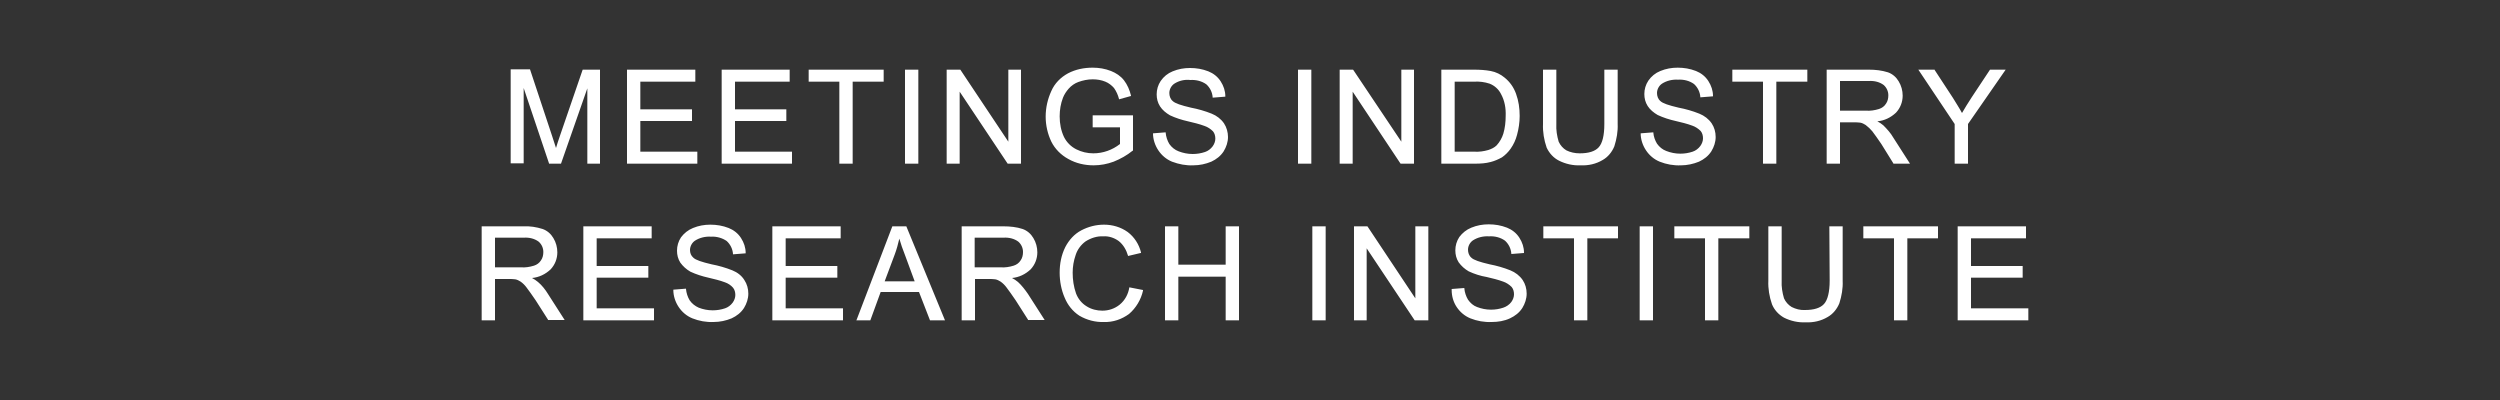 <svg xmlns="http://www.w3.org/2000/svg" width="750" height="120" viewBox="0 0 750 120"><rect x="0" y="0" width="750" height="120" fill="#333333" stroke="none"/><style type="text/css">.st0{fill:#FFFFFF;}</style><title>mice-lab_00</title><path class="st0" d="M157 26.1l7.7 22.9v.1h3.6l7.9-22.6v22.6h3.8v-28.2h-5.2l-6.7 19.5c-.6 1.7-1 3-1.3 4-.3-.9-.7-2.1-1.2-3.7l-6.6-19.9h-5.8v28.2h3.9v-22.9h-.1zM209.2 45.5h-17.1v-9.2h15.5v-3.5h-15.5v-8.3h16.5v-3.6h-20.5v28.2h21.1zM237.6 45.5h-17.1v-9.2h15.4v-3.5h-15.4v-8.3h16.4v-3.6h-20.4v28.2h21.1zM265.1 20.9h-22.5v3.6h9.2v24.6h4v-24.6h9.3zM271.5 20.9h4v28.2h-4zM306.3 49.1v-28.2h-3.8v21.6l-14.4-21.6h-4.1v28.2h3.9v-21.6l14.4 21.6zM328.1 49.6c2.1 0 4.1-.4 6-1.1 2-.8 4-1.9 5.7-3.3h.1v-10.6h-12.1v3.6h8.2v5c-2.3 1.8-5.1 2.8-8 2.8-1.8 0-3.5-.4-5.1-1.2-1.6-.8-2.9-2.1-3.7-3.7-.9-1.9-1.3-4-1.3-6.2 0-1.9.3-3.8 1-5.6.4-1 1-1.9 1.7-2.7.8-.9 1.8-1.6 2.9-2 1.4-.5 2.8-.8 4.3-.8 1.3 0 2.6.2 3.8.7 1 .4 1.9 1.1 2.6 1.9.7 1 1.2 2.1 1.5 3.3v.1l3.6-1v-.1c-.4-1.7-1.1-3.3-2.1-4.6-1-1.3-2.4-2.2-3.9-2.8-1.8-.7-3.6-1-5.5-1-2.6 0-5.1.5-7.4 1.7-2.2 1.2-4 3-5 5.3-1.1 2.4-1.7 5-1.7 7.7 0 2.6.6 5.2 1.7 7.5 1.1 2.2 2.9 4 5.1 5.2 2.3 1.3 4.9 1.9 7.6 1.9zM358 49.6c1.9 0 3.7-.4 5.4-1.1 1.5-.7 2.8-1.7 3.7-3.1.8-1.3 1.3-2.8 1.3-4.3 0-1.4-.4-2.9-1.2-4.1-.9-1.3-2.2-2.3-3.7-2.9-2-.8-4.1-1.4-6.2-1.8-3-.7-4.8-1.3-5.5-2-.7-.6-1-1.5-1-2.4 0-1.1.6-2.2 1.5-2.8 1.4-.9 3.1-1.3 4.8-1.1 1.7-.1 3.4.3 4.8 1.3 1.1 1 1.8 2.4 1.9 3.9v.1l3.8-.3v-.1c0-1.6-.5-3.1-1.4-4.5-.9-1.4-2.2-2.4-3.7-3-1.8-.7-3.6-1-5.5-1-1.8 0-3.5.3-5.2 1-1.5.6-2.7 1.6-3.6 2.9-.8 1.2-1.2 2.6-1.2 4 0 1.3.3 2.5 1 3.6s1.8 2 3 2.7c1.7.8 3.6 1.4 5.4 1.8 1.7.4 3.4.8 5 1.4.9.3 1.8.9 2.5 1.6.5.6.7 1.4.7 2.2 0 .8-.3 1.6-.8 2.3-.6.8-1.4 1.4-2.3 1.7-1.2.4-2.4.6-3.7.6-1.5 0-2.9-.3-4.2-.8-1.1-.4-2.1-1.2-2.8-2.2-.6-1-1-2.2-1.1-3.4v-.1l-3.8.3c0 1.8.6 3.6 1.6 5.1 1 1.5 2.4 2.7 4.1 3.4 2.1.8 4.3 1.2 6.4 1.1zM389.4 20.9h4v28.2h-4zM420.2 49.1h4v-28.2h-3.8v21.6l-14.4-21.5-.1-.1h-4v28.2h3.9v-21.6l14.3 21.5zM447.2 48.6c1.2-.3 2.3-.8 3.4-1.4 1-.7 1.9-1.6 2.6-2.6.9-1.3 1.5-2.6 1.9-4.1.5-1.8.8-3.8.8-5.7 0-2.3-.3-4.5-1.1-6.7-.7-1.9-1.8-3.5-3.4-4.8-1.2-1-2.6-1.7-4.2-2-1.6-.3-3.3-.4-5-.4h-9.8v28.2h10.2c1.6 0 3.1-.1 4.6-.5zm-5-24.1c1.6-.1 3.2.1 4.7.6 1.5.6 2.7 1.7 3.4 3.1 1.1 2 1.5 4.3 1.4 6.6 0 1.8-.2 3.6-.7 5.3-.4 1.3-1.1 2.5-2 3.5-.7.7-1.6 1.1-2.5 1.4-1.4.4-2.8.6-4.3.5h-5.8v-21h5.8zM467.7 48.2c2 1 4.2 1.5 6.5 1.4 2.3.1 4.6-.4 6.6-1.6 1.6-.9 2.8-2.4 3.5-4.1.7-2.2 1.1-4.5 1-6.7v-16.3h-4v16.3c0 3.5-.6 5.8-1.7 7s-3 1.8-5.7 1.8c-1.4 0-2.8-.3-4-.9-1-.6-1.8-1.5-2.3-2.6-.5-1.7-.8-3.5-.7-5.3v-16.3h-4v16.3c-.1 2.4.3 4.8 1.1 7.1.8 1.7 2.1 3.1 3.7 3.9zM509.7 48.5c1.5-.7 2.8-1.7 3.7-3.1.8-1.3 1.3-2.8 1.3-4.3s-.4-2.9-1.2-4.1c-.9-1.3-2.2-2.3-3.7-2.9-2-.8-4.1-1.4-6.2-1.8-3-.7-4.8-1.3-5.5-2-.7-.6-1-1.5-1-2.4 0-1.1.6-2.2 1.5-2.8 1.4-.9 3.1-1.3 4.8-1.2 1.7-.1 3.4.3 4.8 1.3 1.1 1 1.8 2.4 1.9 3.9v.1l3.8-.3v-.1c0-1.6-.5-3.1-1.4-4.5-.9-1.4-2.2-2.4-3.7-3-1.8-.7-3.6-1-5.5-1-1.8 0-3.5.3-5.2 1-1.5.6-2.7 1.6-3.6 2.9-.8 1.2-1.2 2.6-1.2 4 0 1.3.3 2.5 1 3.6s1.8 2 3 2.7c1.7.8 3.6 1.4 5.4 1.8 1.7.4 3.4.8 5 1.4.9.3 1.8.9 2.5 1.6.5.6.7 1.4.7 2.2 0 .8-.3 1.6-.8 2.3-.6.8-1.4 1.4-2.3 1.7-1.2.4-2.4.6-3.7.6-1.5 0-2.9-.3-4.2-.8-1.1-.4-2.1-1.2-2.8-2.2-.6-1-1-2.1-1.1-3.3v-.1l-3.8.3c0 1.8.6 3.6 1.6 5.1 1 1.5 2.4 2.7 4.1 3.4 2 .8 4.2 1.2 6.4 1.1 1.8 0 3.7-.4 5.4-1.1zM532.9 49.1v-24.6h9.3v-3.6h-22.5v3.6h9.2v24.6zM561.7 39.4c.7.9 1.6 2.2 2.7 3.8l3.6 5.8v.1h5l-5-7.8c-.8-1.4-1.9-2.6-3-3.7-.6-.5-1.2-.9-1.8-1.2 2.1-.2 4-1.1 5.6-2.6 1.3-1.4 2-3.2 2-5.1 0-1.5-.4-3-1.2-4.3-.7-1.2-1.8-2.2-3.2-2.7-1.9-.6-3.8-.8-5.7-.8h-12.7v28.2h4v-12.4h4.1c.7 0 1.3 0 2 .1.6.1 1.1.4 1.6.7.8.6 1.4 1.2 2 1.9zm4.1-8.3c-.5.8-1.2 1.3-2.1 1.6-1.3.4-2.6.6-3.9.5h-7.8v-8.9h8.7c1.6-.1 3.2.3 4.4 1.2.9.8 1.4 1.9 1.4 3.1 0 .9-.2 1.8-.7 2.5zM590.4 49.1v-11.9l11.3-16.3h-4.7l-5.5 8.3c-1.1 1.7-2.1 3.3-2.9 4.7-.8-1.5-1.8-3-2.7-4.5l-5.5-8.4v-.1h-4.9l10.9 16.3v11.9h4zM161.4 84.6c-.6-.5-1.2-.9-1.8-1.2 2.1-.2 4-1.1 5.6-2.6 1.3-1.4 2-3.2 2-5.1 0-1.5-.4-3-1.2-4.3-.7-1.2-1.8-2.2-3.2-2.7-1.9-.6-3.8-.9-5.8-.8h-12.5v28.2h4v-12.4h4.1c.7 0 1.3 0 2 .1.6.1 1.1.4 1.6.7.7.5 1.3 1.1 1.8 1.8.7.9 1.6 2.2 2.7 3.8l3.7 5.8v.1h5l-5-7.8c-.8-1.3-1.8-2.6-3-3.6zm.9-6.5c-.5.8-1.2 1.3-2.1 1.6-1.3.4-2.6.6-3.9.5h-7.8v-8.9h8.7c1.6-.1 3.2.3 4.4 1.2.9.8 1.4 1.9 1.4 3.1 0 .9-.2 1.8-.7 2.5zM179 83.3h15.5v-3.5h-15.5v-8.3h16.5v-3.6h-20.5v28.2h21.2v-3.6h-17.2zM219.7 81.1c-2-.8-4.1-1.4-6.2-1.8-3-.7-4.8-1.3-5.5-2-.7-.6-1-1.4-1-2.3 0-1.1.6-2.2 1.5-2.8 1.4-.9 3.1-1.3 4.8-1.2 1.7-.1 3.4.4 4.7 1.3 1.1 1 1.8 2.4 1.9 3.9v.1l3.8-.3v-.1c0-1.6-.5-3.1-1.4-4.5-.9-1.4-2.2-2.4-3.7-3-1.8-.7-3.6-1-5.5-1-1.8 0-3.5.3-5.2 1-1.5.6-2.7 1.6-3.6 2.8-.8 1.2-1.2 2.6-1.2 4 0 1.3.3 2.5 1 3.6.8 1.1 1.8 2 3 2.7 1.7.8 3.6 1.4 5.4 1.8 1.7.4 3.4.8 5 1.4.9.3 1.8.9 2.4 1.6.5.6.7 1.4.7 2.2 0 .8-.3 1.6-.8 2.3-.6.8-1.4 1.4-2.3 1.7-1.2.4-2.4.6-3.7.6-1.5 0-2.9-.3-4.2-.8-1.1-.5-2-1.2-2.7-2.2-.6-1-1-2.2-1.1-3.4v-.1l-3.8.3v.1c0 1.8.6 3.6 1.6 5.1 1 1.5 2.4 2.7 4.1 3.4 2 .8 4.2 1.2 6.4 1.1 1.9 0 3.7-.4 5.4-1.1 1.5-.7 2.8-1.7 3.7-3.1.8-1.3 1.3-2.8 1.3-4.3s-.4-2.9-1.2-4.1c-.8-1.3-2.1-2.3-3.6-2.9zM235.7 83.3h15.5v-3.5h-15.5v-8.3h16.5v-3.6h-20.5v28.2h21.2v-3.6h-17.2zM271.9 67.9h-4.2l-10.7 28-.1.2h4.2l3.1-8.5h11.5l3.3 8.5h4.5l-11.6-28.2zm2.5 16.5h-9l3-8c.6-1.6 1-3.1 1.4-4.8.4 1.4 1 3.2 1.8 5.2l2.8 7.6zM305.4 84.6c-.6-.5-1.2-.9-1.8-1.2 2.1-.2 4-1.1 5.6-2.6 1.3-1.4 2-3.2 2-5.1 0-1.5-.4-3-1.2-4.3-.7-1.2-1.8-2.2-3.2-2.7-1.8-.6-3.8-.8-5.7-.8h-12.6v28.2h4v-12.4h4.1c.7 0 1.3 0 2 .1.6.1 1.1.4 1.6.7.7.5 1.3 1.1 1.8 1.8.7.9 1.6 2.2 2.7 3.8l3.7 5.8v.1h5l-5-7.8c-.9-1.3-1.9-2.6-3-3.6zm.8-6.5c-.5.8-1.2 1.3-2.1 1.6-1.3.4-2.6.6-3.9.5h-7.8v-8.9h8.7c1.6-.1 3.2.3 4.4 1.2.9.8 1.4 1.9 1.4 3.1 0 .9-.2 1.8-.7 2.5zM338.8 86.2c-.3 2-1.3 3.9-2.9 5.2-1.5 1.2-3.3 1.8-5.2 1.8-1.6 0-3.3-.4-4.7-1.3-1.5-.9-2.6-2.3-3.2-3.9-.7-2-1-4.1-1-6.2 0-1.8.3-3.6.9-5.3.5-1.6 1.6-3.1 3-4.1 1.6-1 3.4-1.6 5.3-1.5 1.6-.1 3.2.4 4.6 1.4 1.4 1.1 2.3 2.7 2.8 4.4v.1l3.8-.9h.1v-.2c-.6-2.4-2-4.6-4-6.1-2.1-1.5-4.6-2.2-7.1-2.2-2.4 0-4.7.6-6.8 1.7-2.1 1.1-3.7 2.9-4.8 5-1.2 2.4-1.7 5-1.7 7.7 0 2.6.5 5.2 1.5 7.5.9 2.2 2.4 4.1 4.4 5.4 2.2 1.3 4.8 2 7.4 1.9 2.7.1 5.3-.8 7.5-2.4 2.1-1.8 3.6-4.3 4.2-7v-.2l-4.1-.8zM367.7 79.4h-14.2v-11.5h-4v28.2h4v-13.1h14.2v13.1h4v-28.2h-4zM393.7 67.9h4v28.2h-4zM424.6 89.5l-14.3-21.5-.1-.1h-4v28.2h3.8v-21.6l14.4 21.6h4.1v-28.2h-3.9zM453.1 81.1c-2-.8-4.1-1.4-6.2-1.8-3-.7-4.8-1.3-5.5-2-.7-.6-1-1.5-1-2.4 0-1.1.6-2.2 1.5-2.8 1.4-.9 3.1-1.3 4.8-1.2 1.7-.1 3.4.3 4.8 1.3 1.1 1 1.8 2.4 1.9 3.9v.1l3.8-.3v-.1c0-1.6-.5-3.1-1.4-4.5-.9-1.4-2.2-2.4-3.7-3-1.8-.7-3.6-1-5.5-1-1.8 0-3.5.3-5.2 1-1.5.6-2.7 1.6-3.6 2.8-.8 1.2-1.2 2.6-1.2 4 0 1.3.3 2.5 1 3.6.8 1.1 1.8 2 3 2.7 1.7.8 3.6 1.4 5.4 1.7 1.7.4 3.4.8 5 1.4.9.3 1.8.9 2.5 1.6.5.6.7 1.4.7 2.2 0 .8-.3 1.6-.8 2.3-.6.8-1.5 1.4-2.4 1.7-1.2.4-2.4.6-3.7.6-1.5 0-2.9-.3-4.2-.8-1.1-.4-2-1.2-2.7-2.2-.6-1-1-2.2-1.1-3.4v-.1l-3.8.3v.3c0 1.8.5 3.6 1.5 5.1 1 1.5 2.4 2.7 4.1 3.4 2 .8 4.2 1.2 6.4 1.1 1.9 0 3.8-.3 5.5-1.1 1.5-.7 2.8-1.7 3.7-3.1.8-1.3 1.3-2.8 1.3-4.3s-.4-2.9-1.2-4.1c-.9-1.3-2.2-2.3-3.7-2.9zM463 71.5h9.2v24.6h4v-24.6h9.2v-3.6h-22.4zM491.9 67.9h4v28.2h-4zM502.3 71.5h9.2v24.6h4v-24.6h9.3v-3.6h-22.5zM548.9 84.2c0 3.4-.6 5.8-1.7 7s-3 1.8-5.7 1.8c-1.4.1-2.8-.3-4-.9-1-.6-1.8-1.5-2.3-2.6-.5-1.7-.8-3.5-.7-5.3v-16.3h-4v16.3c-.1 2.4.3 4.8 1.1 7.1.7 1.7 2 3.1 3.6 4 2 1 4.2 1.5 6.5 1.4 2.3.1 4.6-.4 6.6-1.6 1.6-.9 2.8-2.4 3.5-4.1.7-2.2 1.1-4.5 1-6.7v-16.4h-4l.1 16.3zM559 71.5h9.2v24.6h4v-24.6h9.2v-3.6h-22.4zM591.3 92.5v-9.2h15.5v-3.5h-15.5v-8.3h16.5v-3.6h-20.5v28.2h21.2v-3.6z"/></svg>